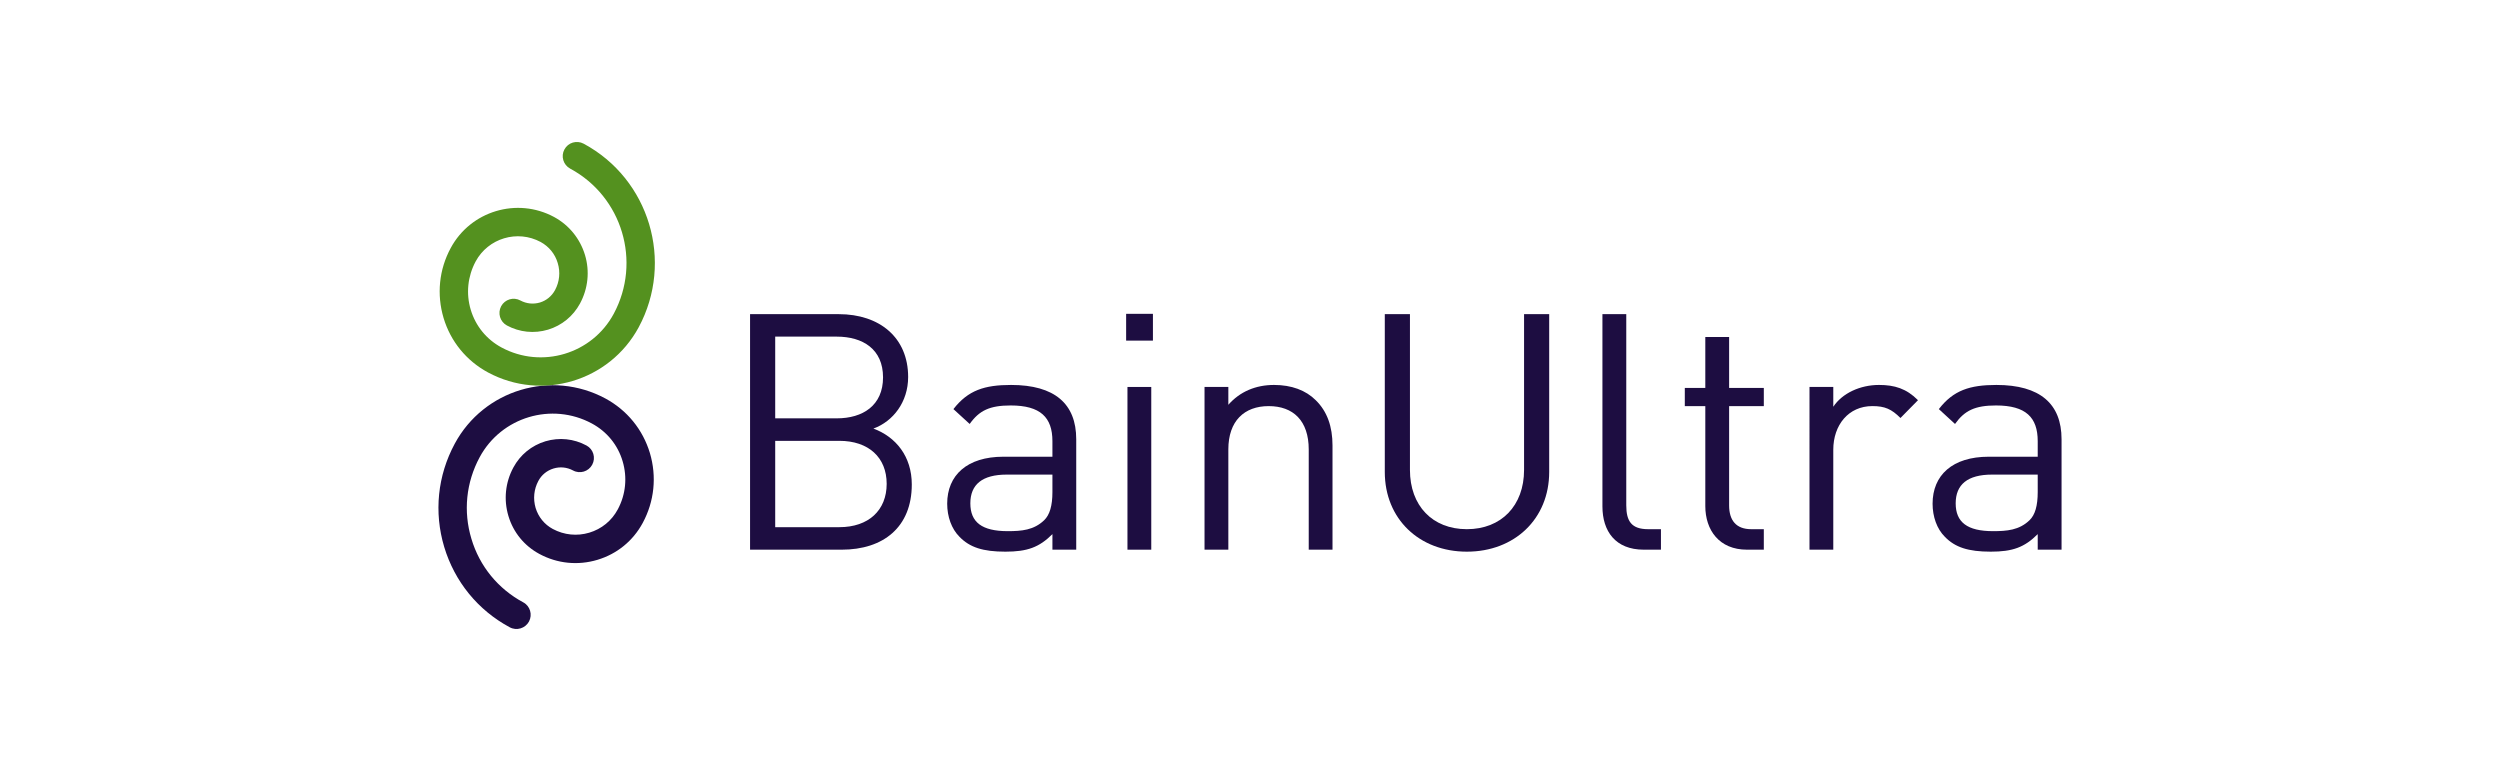 <?xml version="1.0" encoding="utf-8"?>
<!-- Generator: Adobe Illustrator 13.0.0, SVG Export Plug-In . SVG Version: 6.00 Build 14948)  -->
<!DOCTYPE svg PUBLIC "-//W3C//DTD SVG 1.1 Tiny//EN" "http://www.w3.org/Graphics/SVG/1.1/DTD/svg11-tiny.dtd">
<svg version="1.1" baseProfile="tiny" id="Layer_1" xmlns="http://www.w3.org/2000/svg" xmlns:xlink="http://www.w3.org/1999/xlink"
	 x="0px" y="0px" width="369.662px" height="114px" viewBox="0 0 369.662 114" xml:space="preserve">
<g>
	<g>
		<path fill="#1D0D41" d="M67.24,65.61c-2.54,4.715-3.094,10.136-1.556,15.266c1.542,5.126,4.979,9.346,9.687,11.877
			c1.021,0.555,2.295,0.163,2.845-0.844c0.551-1.029,0.172-2.304-0.854-2.848c-3.723-2.004-6.451-5.339-7.658-9.394
			c-1.222-4.052-0.786-8.336,1.224-12.064c3.208-5.952,10.655-8.179,16.595-4.98c2.213,1.193,3.831,3.171,4.54,5.574
			c0.718,2.398,0.462,4.944-0.719,7.132c-0.9,1.679-2.393,2.892-4.21,3.436c-1.816,0.542-3.721,0.347-5.392-0.547
			c-1.233-0.662-2.139-1.771-2.547-3.126c-0.39-1.342-0.248-2.757,0.411-3.983c0.48-0.9,1.281-1.543,2.248-1.836
			c0.965-0.291,1.988-0.188,2.881,0.293c1.009,0.55,2.286,0.168,2.834-0.852c0.548-1.014,0.174-2.292-0.845-2.837
			c-1.877-1.016-4.036-1.229-6.073-0.626c-2.044,0.619-3.722,1.988-4.737,3.867c-1.198,2.215-1.458,4.769-0.736,7.183
			c0.721,2.421,2.351,4.408,4.573,5.607c2.648,1.431,5.708,1.74,8.594,0.87c2.89-0.867,5.256-2.797,6.691-5.455
			c1.721-3.192,2.094-6.854,1.061-10.333c-1.047-3.477-3.374-6.331-6.579-8.067C81.536,54.63,71.54,57.619,67.24,65.61"/>
		<path fill="#54911F" d="M83.462,22.089c-0.563,1.021-0.167,2.3,0.847,2.844c7.702,4.146,10.574,13.771,6.44,21.467
			c-3.198,5.946-10.647,8.178-16.597,4.977c-2.208-1.194-3.823-3.164-4.545-5.572c-0.718-2.393-0.461-4.931,0.722-7.143
			c1.855-3.442,6.168-4.732,9.615-2.881c1.227,0.673,2.133,1.771,2.524,3.114c0.414,1.349,0.263,2.766-0.397,3.998
			c-0.482,0.889-1.275,1.548-2.237,1.838c-0.979,0.288-1.996,0.178-2.893-0.303c-1.017-0.552-2.289-0.164-2.837,0.85
			c-0.551,1.03-0.167,2.293,0.846,2.846c1.876,1.015,4.044,1.231,6.085,0.621c2.032-0.612,3.713-1.988,4.726-3.861
			c1.193-2.215,1.464-4.774,0.737-7.184c-0.733-2.416-2.353-4.413-4.57-5.615c-5.479-2.949-12.334-0.89-15.283,4.588
			c-1.73,3.193-2.089,6.868-1.059,10.338c1.039,3.475,3.375,6.334,6.568,8.058c7.989,4.297,17.979,1.3,22.286-6.674
			c5.234-9.735,1.591-21.919-8.144-27.151C85.27,20.701,84.004,21.075,83.462,22.089"/>
	</g>
	<g>
		<path fill="#1D0D41" d="M124.451,81.279h-13.543V46.452h13.108c6.064,0,10.267,3.473,10.267,9.292
			c0,3.676-2.198,6.556-5.137,7.628c3.325,1.231,5.676,4.116,5.676,8.265C134.822,77.95,130.618,81.279,124.451,81.279
			 M123.722,49.775h-9.096v12.084h9.096c3.867,0,6.849-1.906,6.849-6.063C130.57,51.633,127.589,49.775,123.722,49.775
			 M124.11,65.184h-9.484V77.95h9.484c4.31,0,6.998-2.488,6.998-6.41C131.107,67.629,128.42,65.184,124.11,65.184"/>
		<path fill="#1D0D41" d="M155.617,81.278v-2.3c-1.961,1.958-3.721,2.594-6.955,2.594c-3.327,0-5.28-0.636-6.795-2.208
			c-1.173-1.17-1.811-2.979-1.811-4.886c0-4.207,2.938-6.946,8.313-6.946h7.247v-2.299c0-3.521-1.771-5.28-6.17-5.28
			c-3.083,0-4.644,0.734-6.065,2.736l-2.403-2.198c2.163-2.787,4.604-3.571,8.519-3.571c6.454,0,9.639,2.787,9.639,8.024v16.334
			H155.617z M155.617,70.176h-6.755c-3.619,0-5.382,1.461-5.382,4.25c0,2.795,1.71,4.113,5.529,4.113
			c2.054,0,3.854-0.151,5.381-1.611c0.826-0.787,1.227-2.151,1.227-4.165V70.176z"/>
		<path fill="#1D0D41" d="M166.516,46.404h3.961v3.961h-3.961V46.404z M166.712,57.218h3.52v24.061h-3.52V57.218z"/>
		<path fill="#1D0D41" d="M193.515,81.278V66.457c0-4.256-2.298-6.408-5.918-6.408c-3.619,0-5.969,2.202-5.969,6.408v14.821h-3.521
			V57.218h3.521v2.636c1.712-1.953,4.062-2.934,6.752-2.934c2.589,0,4.695,0.785,6.166,2.252c1.701,1.656,2.485,3.908,2.485,6.698
			v15.408H193.515z"/>
		<path fill="#1D0D41" d="M216.897,81.572c-7.043,0-12.135-4.842-12.135-11.786V46.452h3.719v23.036c0,5.288,3.326,8.76,8.416,8.76
			c5.084,0,8.458-3.472,8.458-8.76V46.452h3.716v23.334C229.071,76.73,223.938,81.572,216.897,81.572"/>
		<path fill="#1D0D41" d="M243.062,81.278c-4.21,0-6.119-2.739-6.119-6.401V46.452h3.525v28.277c0,2.338,0.777,3.519,3.227,3.519
			h1.901v3.03H243.062z"/>
		<path fill="#1D0D41" d="M258.317,81.278c-4.109,0-6.162-2.891-6.162-6.455V60.049h-3.032v-2.685h3.032v-7.536h3.521v7.536h5.131
			v2.685h-5.131v14.681c0,2.198,1.022,3.519,3.276,3.519h1.854v3.03H258.317z"/>
		<path fill="#1D0D41" d="M281.011,61.807c-1.32-1.317-2.299-1.76-4.159-1.76c-3.521,0-5.774,2.792-5.774,6.461v14.771h-3.518
			V57.218h3.518v2.926c1.327-1.999,3.971-3.224,6.758-3.224c2.298,0,4.055,0.534,5.766,2.254L281.011,61.807z"/>
		<path fill="#1D0D41" d="M301.307,81.278v-2.3c-1.956,1.958-3.718,2.594-6.942,2.594c-3.322,0-5.285-0.636-6.797-2.208
			c-1.176-1.17-1.807-2.979-1.807-4.886c0-4.207,2.929-6.946,8.307-6.946h7.239v-2.299c0-3.521-1.757-5.28-6.167-5.28
			c-3.074,0-4.641,0.734-6.061,2.736l-2.392-2.198c2.144-2.787,4.597-3.571,8.509-3.571c6.453,0,9.635,2.787,9.635,8.024v16.334
			H301.307z M301.307,70.176h-6.753c-3.61,0-5.377,1.461-5.377,4.25c0,2.795,1.713,4.113,5.527,4.113
			c2.055,0,3.868-0.151,5.387-1.611c0.828-0.787,1.216-2.151,1.216-4.165V70.176z"/>
	</g>
</g>
<rect id="rectPath" fill="none" width="369.662" height="114"/>
</svg>
